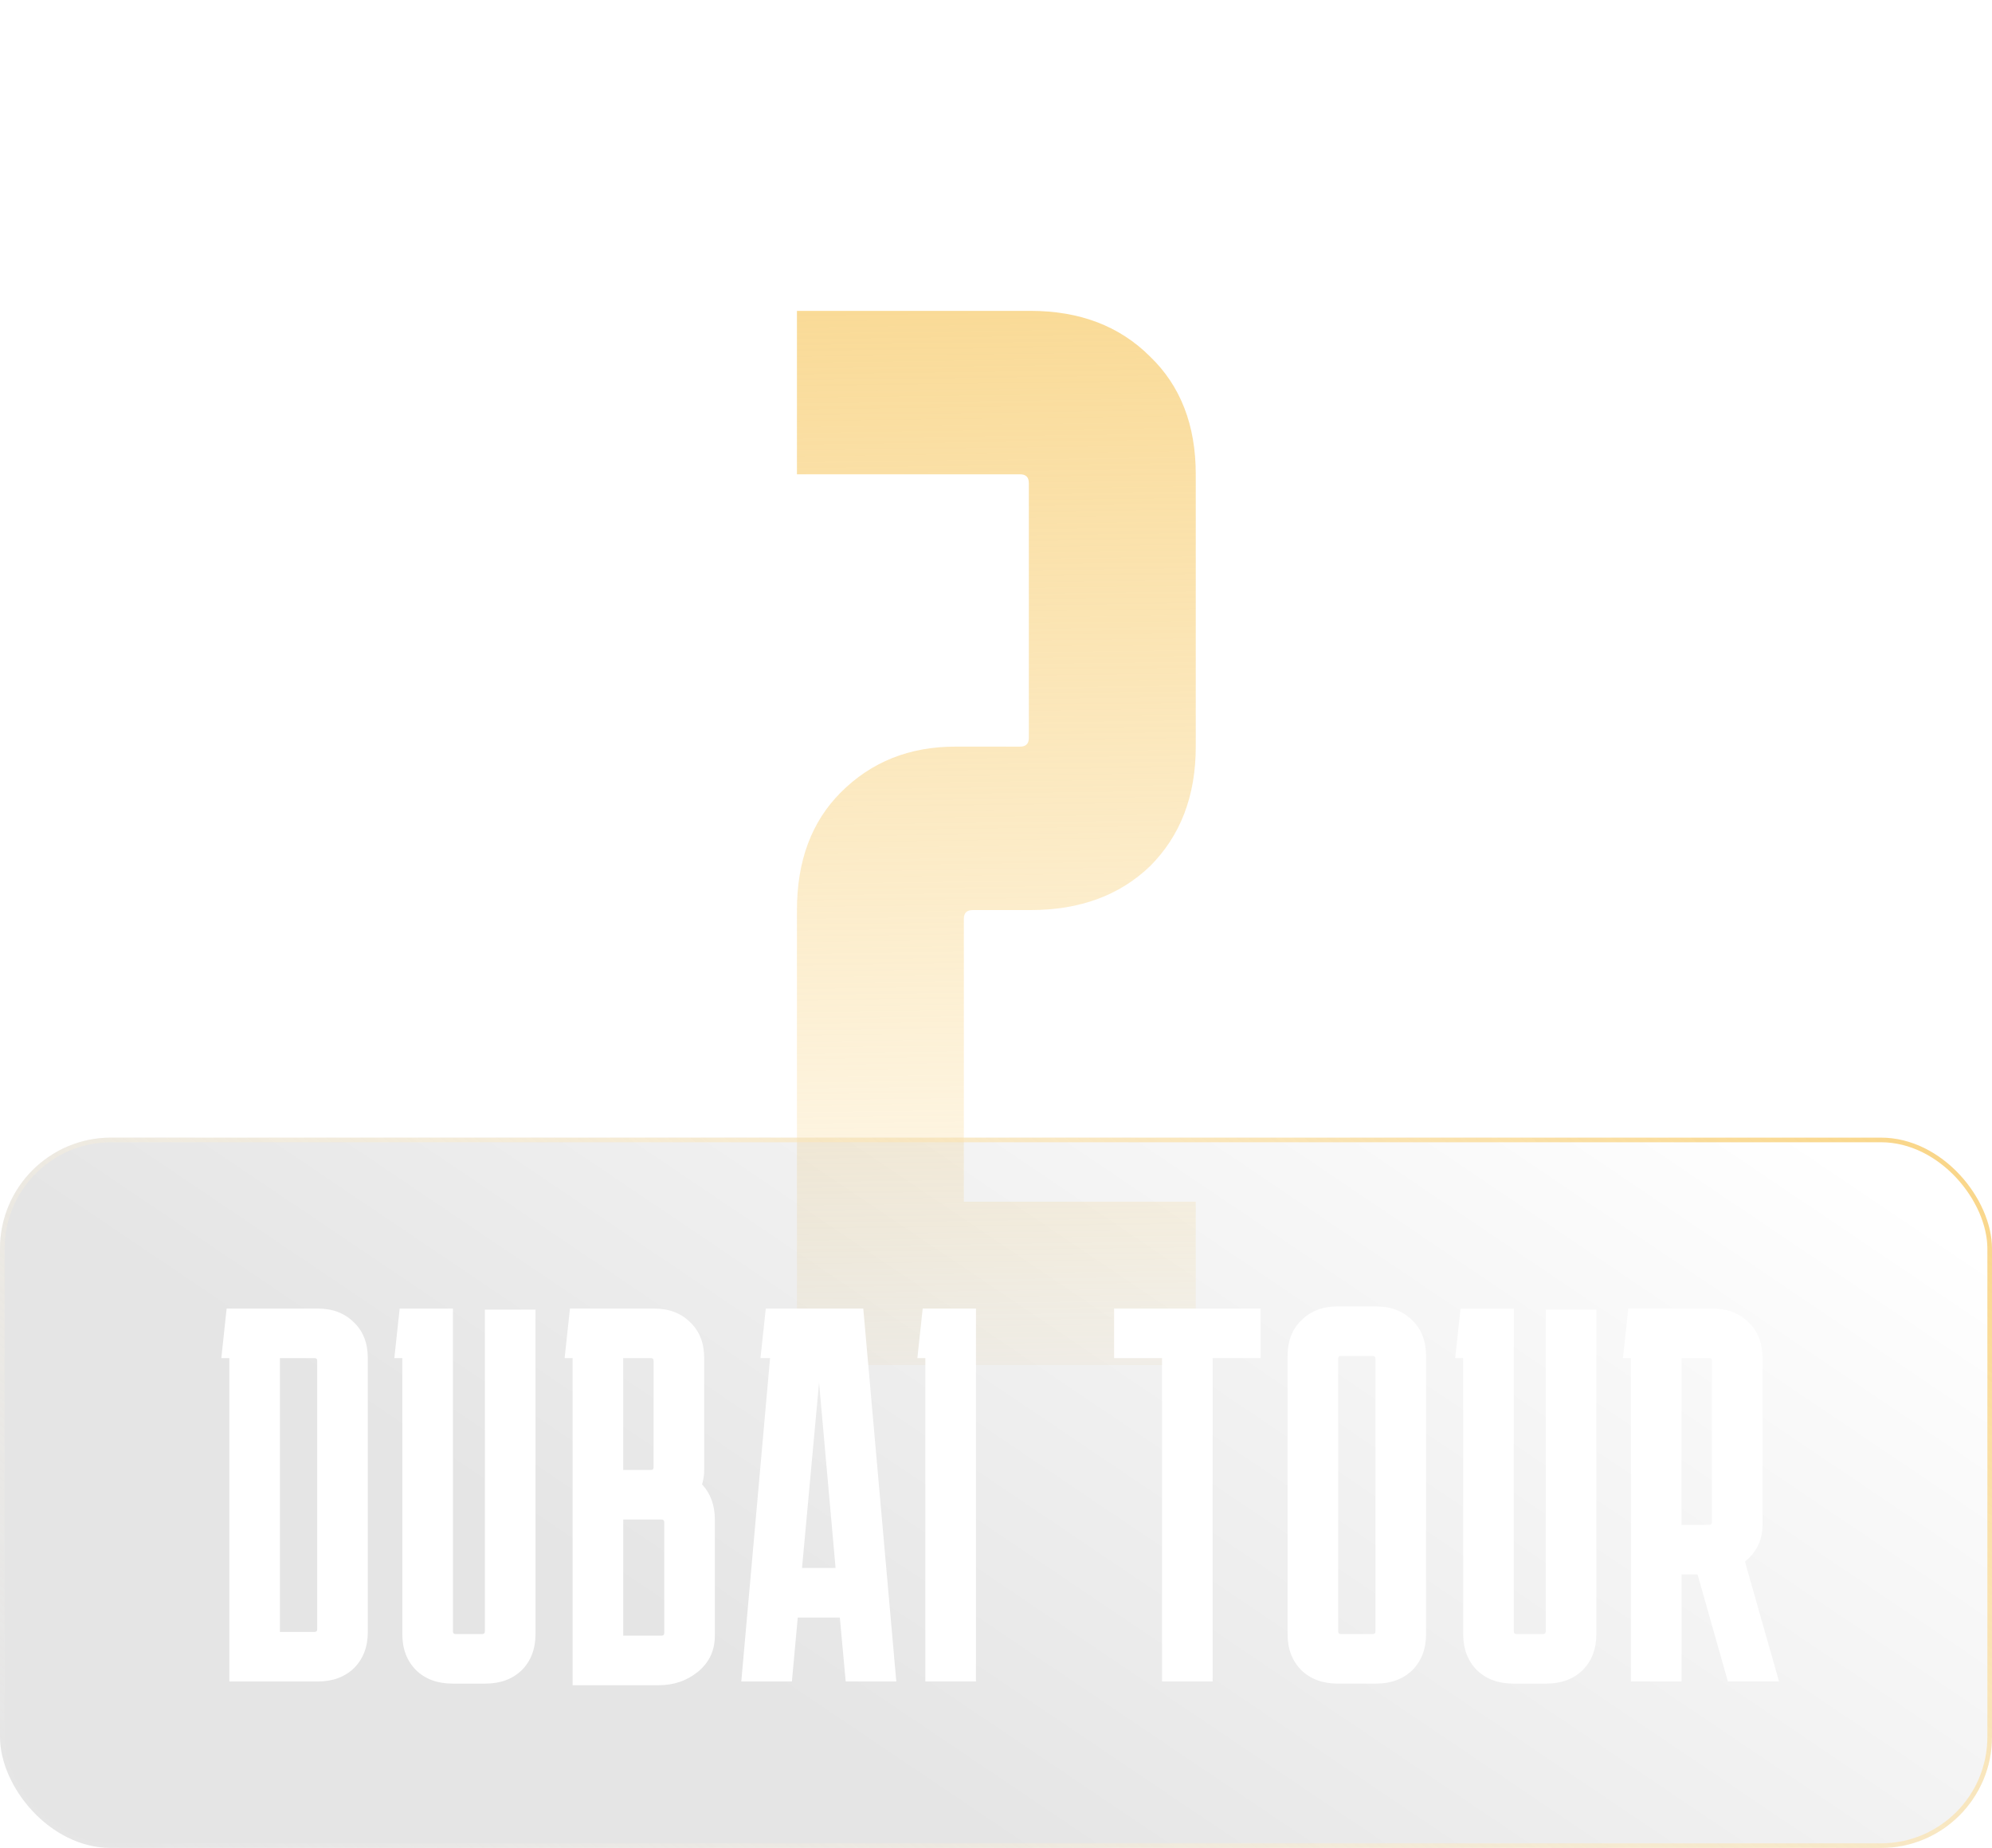 <?xml version="1.0" encoding="UTF-8"?> <svg xmlns="http://www.w3.org/2000/svg" width="359" height="333" viewBox="0 0 359 333" fill="none"><path d="M215.501 246H143.625V163.992C143.625 155.127 146.264 148.055 151.541 142.778C157.029 137.29 163.89 134.545 172.122 134.545H183.838C184.893 134.545 185.421 134.018 185.421 132.962V87.051C185.421 85.995 184.893 85.467 183.838 85.467H143.625V56.021H185.737C194.603 56.021 201.78 58.765 207.268 64.253C212.757 69.53 215.501 76.602 215.501 85.467V134.545C215.501 143.411 212.757 150.588 207.268 156.076C201.78 161.354 194.603 163.992 185.737 163.992H175.289C174.233 163.992 173.705 164.52 173.705 165.575V216.553H215.501V246Z" fill="url(#paint0_linear_19_4184)"></path><g style="mix-blend-mode:lighten" filter="url(#filter0_b_19_4184)"><rect y="205" width="359" height="128" rx="20.018" fill="url(#paint1_linear_19_4184)" fill-opacity="0.1"></rect><rect x="0.417" y="205.417" width="358.166" height="127.166" rx="19.601" stroke="url(#paint2_linear_19_4184)" stroke-width="0.834"></rect></g><path d="M66.287 294.072C66.287 296.76 65.455 298.936 63.791 300.6C62.127 302.2 59.951 303 57.263 303H41.327V244.728H39.887L40.847 235.8H57.263C59.951 235.8 62.127 236.632 63.791 238.296C65.455 239.896 66.287 242.04 66.287 244.728V294.072ZM56.687 244.728H50.447V294.072H56.687C57.007 294.072 57.167 293.912 57.167 293.592V245.208C57.167 244.888 57.007 244.728 56.687 244.728ZM96.508 294.456C96.508 297.144 95.676 299.32 94.012 300.984C92.348 302.584 90.172 303.384 87.484 303.384H81.532C78.844 303.384 76.668 302.584 75.004 300.984C73.34 299.32 72.508 297.144 72.508 294.456V244.728H71.068L72.028 235.8H81.628V293.976C81.628 294.296 81.788 294.456 82.108 294.456H86.908C87.228 294.456 87.388 294.296 87.388 293.976V235.992H96.508V294.456ZM103.198 303.672V244.728H101.758L102.718 235.8H117.886C120.574 235.8 122.75 236.632 124.414 238.296C126.078 239.896 126.91 242.04 126.91 244.728V264.888C126.91 265.784 126.782 266.648 126.526 267.48C128.062 269.144 128.83 271.256 128.83 273.816V294.744C128.83 297.432 127.806 299.608 125.758 301.272C123.774 302.872 121.438 303.672 118.75 303.672H103.198ZM117.31 244.728H112.318V264.888H117.31C117.63 264.888 117.79 264.728 117.79 264.408V245.208C117.79 244.888 117.63 244.728 117.31 244.728ZM119.23 273.816H112.318V294.744H119.23C119.55 294.744 119.71 294.584 119.71 294.264V274.296C119.71 273.976 119.55 273.816 119.23 273.816ZM142.716 303H133.596L138.78 244.728H137.052L138.012 235.8H155.58L161.532 303H152.412L151.356 291.48H143.772L142.716 303ZM144.54 282.552H150.588L147.612 249.144L144.54 282.552ZM166.768 303V244.728H165.328L166.288 235.8H175.888V303H166.768ZM200.784 244.728V235.8H227.184V244.728H218.544V303H209.424V244.728H200.784ZM257.008 294.456C257.008 297.144 256.176 299.32 254.512 300.984C252.848 302.584 250.672 303.384 247.984 303.384H241.072C238.384 303.384 236.208 302.584 234.544 300.984C232.88 299.32 232.048 297.144 232.048 294.456V244.344C232.048 241.656 232.88 239.512 234.544 237.912C236.208 236.248 238.384 235.416 241.072 235.416H247.984C250.672 235.416 252.848 236.248 254.512 237.912C256.176 239.512 257.008 241.656 257.008 244.344V294.456ZM241.648 244.344C241.328 244.344 241.168 244.504 241.168 244.824V293.976C241.168 294.296 241.328 294.456 241.648 294.456H247.408C247.728 294.456 247.888 294.296 247.888 293.976V244.824C247.888 244.504 247.728 244.344 247.408 244.344H241.648ZM287.698 294.456C287.698 297.144 286.866 299.32 285.202 300.984C283.538 302.584 281.362 303.384 278.674 303.384H272.722C270.034 303.384 267.858 302.584 266.194 300.984C264.53 299.32 263.698 297.144 263.698 294.456V244.728H262.258L263.218 235.8H272.818V293.976C272.818 294.296 272.978 294.456 273.298 294.456H278.098C278.418 294.456 278.578 294.296 278.578 293.976V235.992H287.698V294.456ZM292.491 244.728L293.451 235.8H308.619C311.307 235.8 313.483 236.632 315.147 238.296C316.811 239.896 317.643 242.04 317.643 244.728V274.776C317.643 276.184 317.355 277.464 316.779 278.616C316.203 279.704 315.435 280.632 314.475 281.4L320.619 303H311.403L305.931 283.704H303.051V303H293.931V244.728H292.491ZM308.043 244.728H303.051V274.776H308.043C308.363 274.776 308.523 274.616 308.523 274.296V245.208C308.523 244.888 308.363 244.728 308.043 244.728Z" fill="white"></path><defs><filter id="filter0_b_19_4184" x="-16.682" y="188.318" width="392.363" height="161.363" filterUnits="userSpaceOnUse" color-interpolation-filters="sRGB"><feFlood flood-opacity="0" result="BackgroundImageFix"></feFlood><feGaussianBlur in="BackgroundImageFix" stdDeviation="8.341"></feGaussianBlur><feComposite in2="SourceAlpha" operator="in" result="effect1_backgroundBlur_19_4184"></feComposite><feBlend mode="normal" in="SourceGraphic" in2="effect1_backgroundBlur_19_4184" result="shape"></feBlend></filter><linearGradient id="paint0_linear_19_4184" x1="179.5" y1="-3.70259e-08" x2="183.035" y2="268.954" gradientUnits="userSpaceOnUse"><stop stop-color="#F8D17C"></stop><stop offset="1" stop-color="#F8D17C" stop-opacity="0"></stop></linearGradient><linearGradient id="paint1_linear_19_4184" x1="320.856" y1="205" x2="217.326" y2="358.51" gradientUnits="userSpaceOnUse"><stop stop-color="white"></stop><stop offset="1"></stop></linearGradient><linearGradient id="paint2_linear_19_4184" x1="359" y1="205" x2="160.483" y2="458.617" gradientUnits="userSpaceOnUse"><stop stop-color="#F9D483"></stop><stop offset="1" stop-color="white" stop-opacity="0"></stop></linearGradient></defs></svg> 